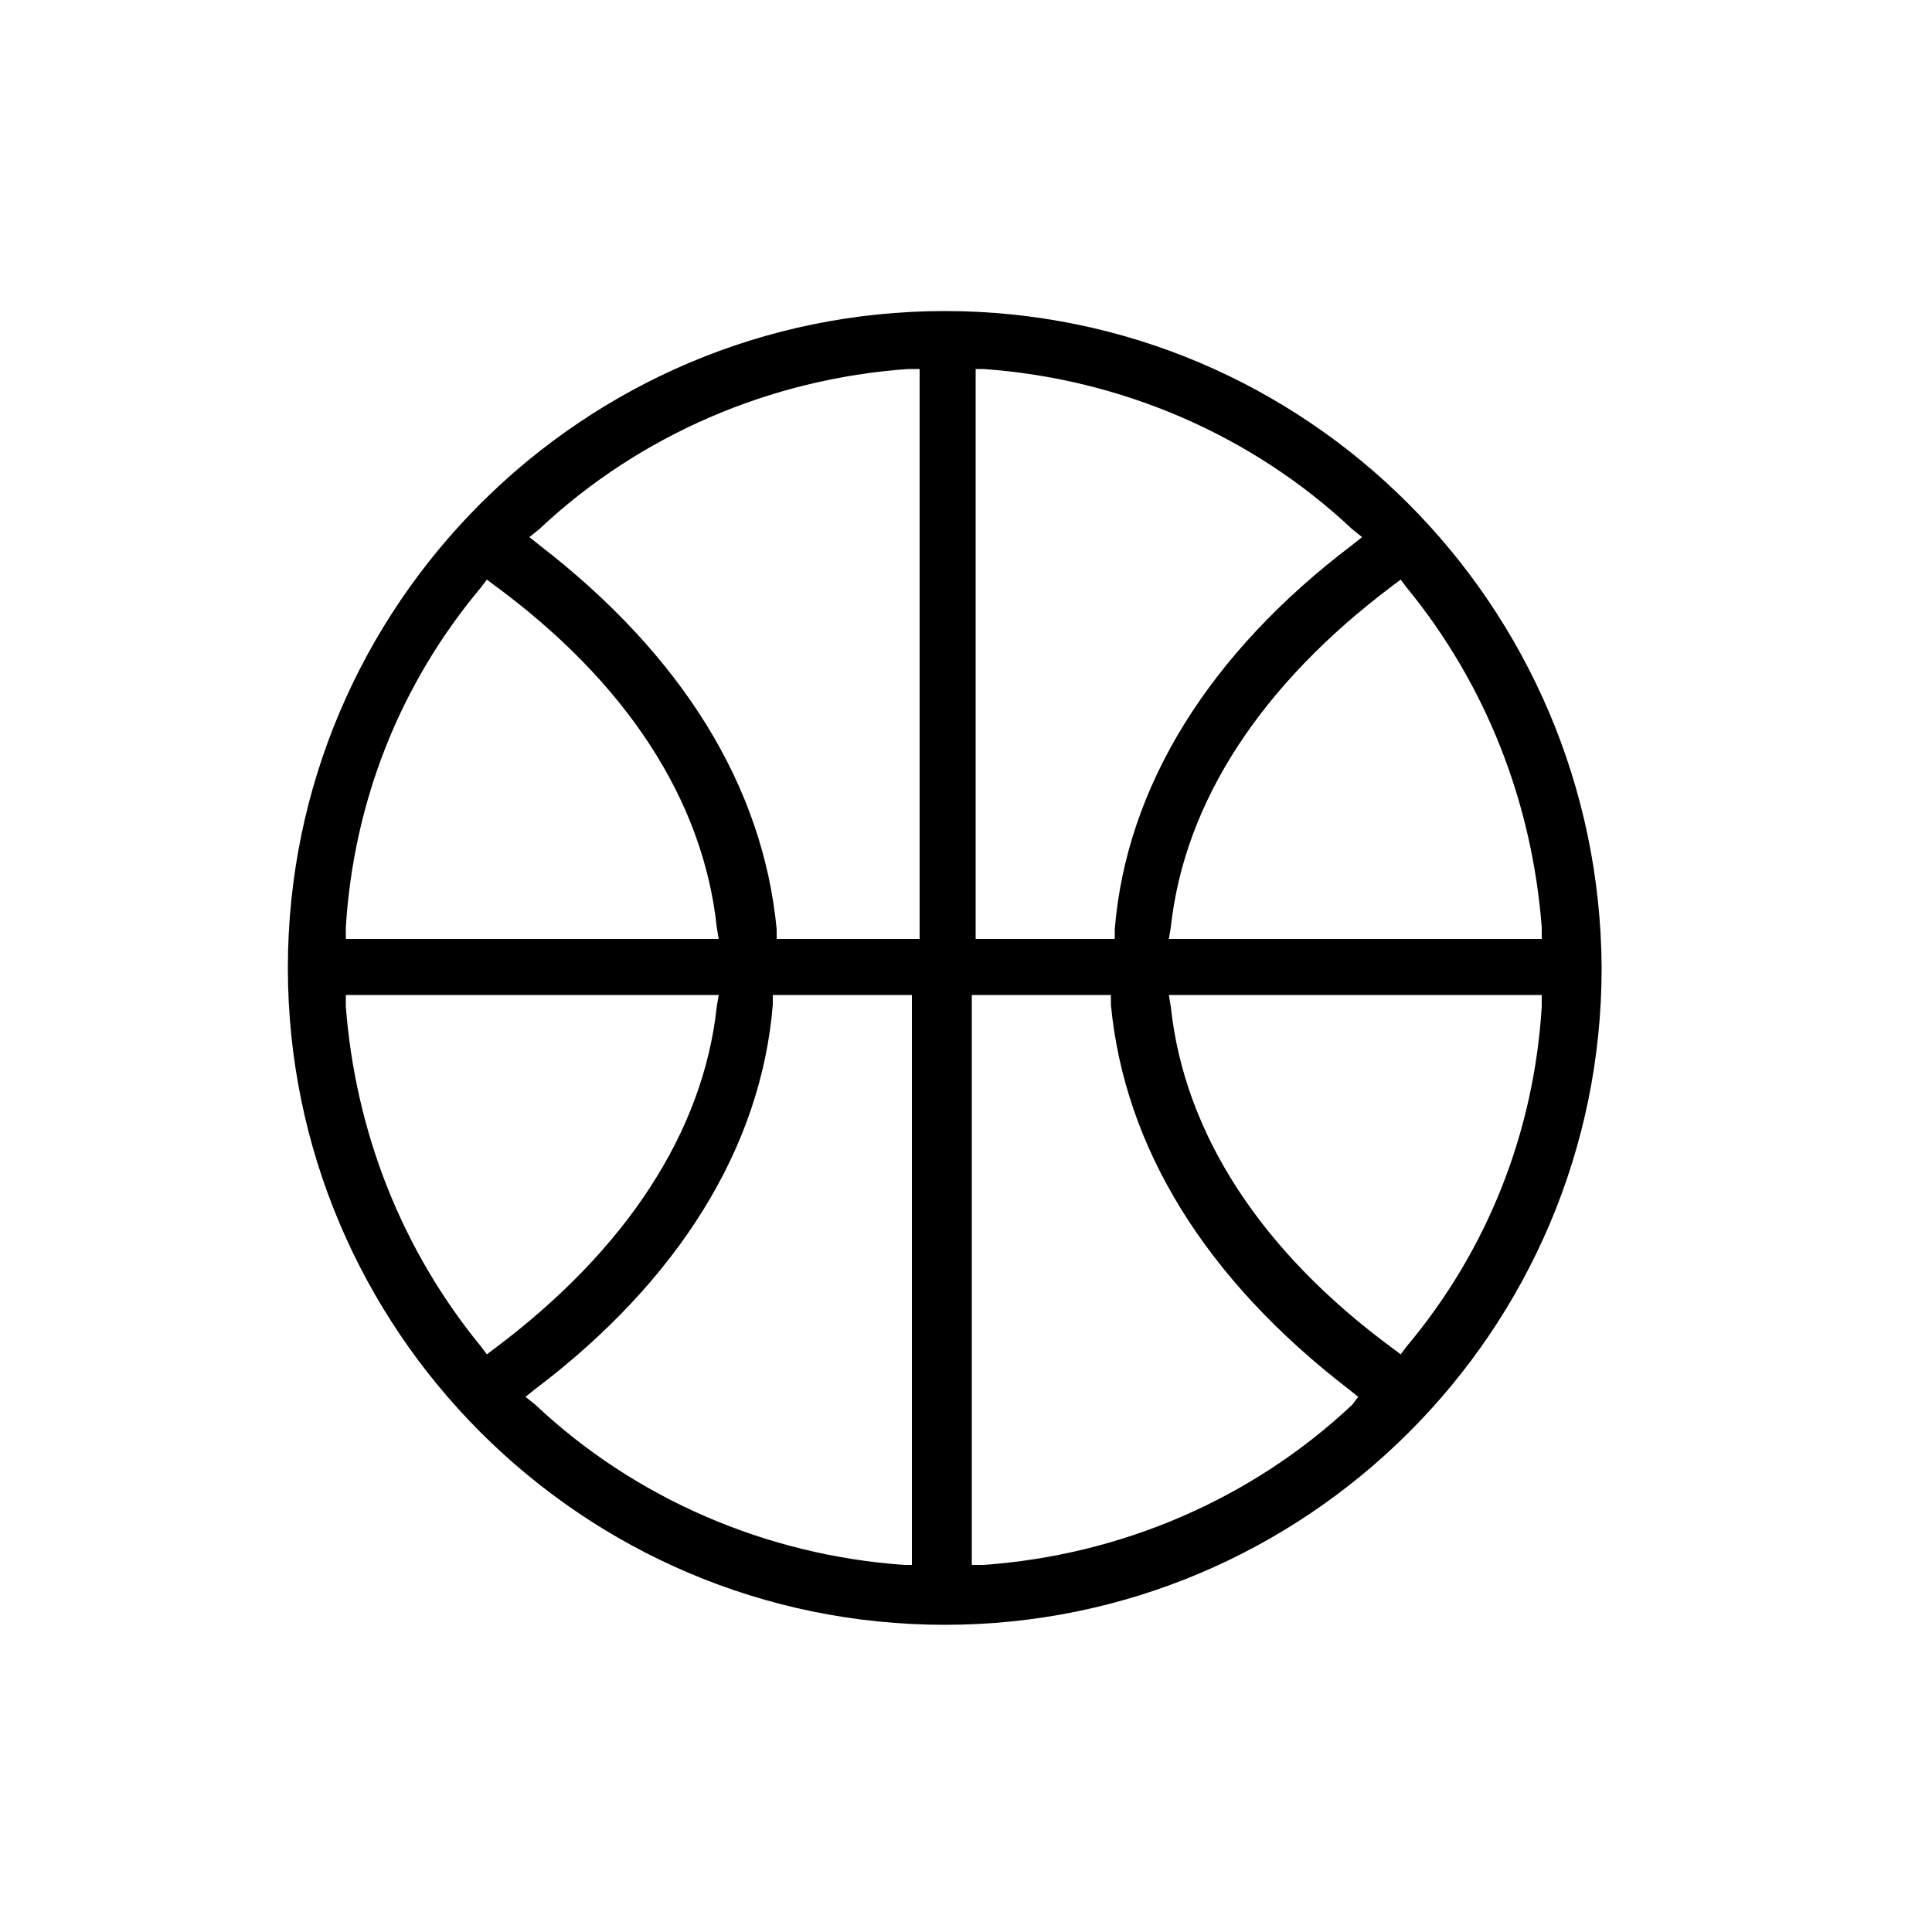 <svg xmlns="http://www.w3.org/2000/svg" viewBox="0 0 100 100">
    <path d="M48.9 16.1c-18.7 0-34 15.2-34 34 0 18.7 15.2 34 34 34 18.7 0 34-15.2 34-34-.1-18.8-15.3-34-34-34zM17.9 48c.4-6.5 2.8-12.6 7-17.6l.3-.4.4.3c6.8 5 10.8 11.1 11.5 17.7l.1.6H17.9V48zm7.3 22.1l-.3-.4c-4.1-5-6.5-11.1-7-17.6v-.6h19.3l-.1.6c-.7 6.5-4.7 12.6-11.5 17.7l-.4.3zM47.4 81h-.6c-7.1-.5-13.9-3.4-19.1-8.3l-.5-.4.5-.4C35.1 66.3 39.4 59.4 40 52v-.5h7.2V81zm0-32.4h-7.2v-.5c-.7-7.4-4.9-14.2-12.3-19.9l-.5-.4.5-.4c5.2-4.9 12-7.8 19.1-8.3h.6v29.5zM72.5 30l.3.4c4.1 5 6.5 11.1 7 17.6v.6H60.5l.1-.6c.7-6.5 4.7-12.6 11.5-17.7l.4-.3zM50.3 19.1h.6c7.1.5 13.9 3.4 19.1 8.3l.5.4-.5.4c-7.4 5.6-11.7 12.5-12.3 19.9v.5h-7.2V19.1zM70 72.7c-5.2 4.9-12 7.8-19.1 8.3h-.6V51.5h7.2v.5c.7 7.4 4.9 14.2 12.3 19.9l.5.4-.3.4zm9.8-20.6c-.4 6.5-2.8 12.6-7 17.6l-.3.4-.4-.3c-6.8-5-10.8-11.1-11.5-17.7l-.1-.6h19.3v.6z"/>
</svg>
